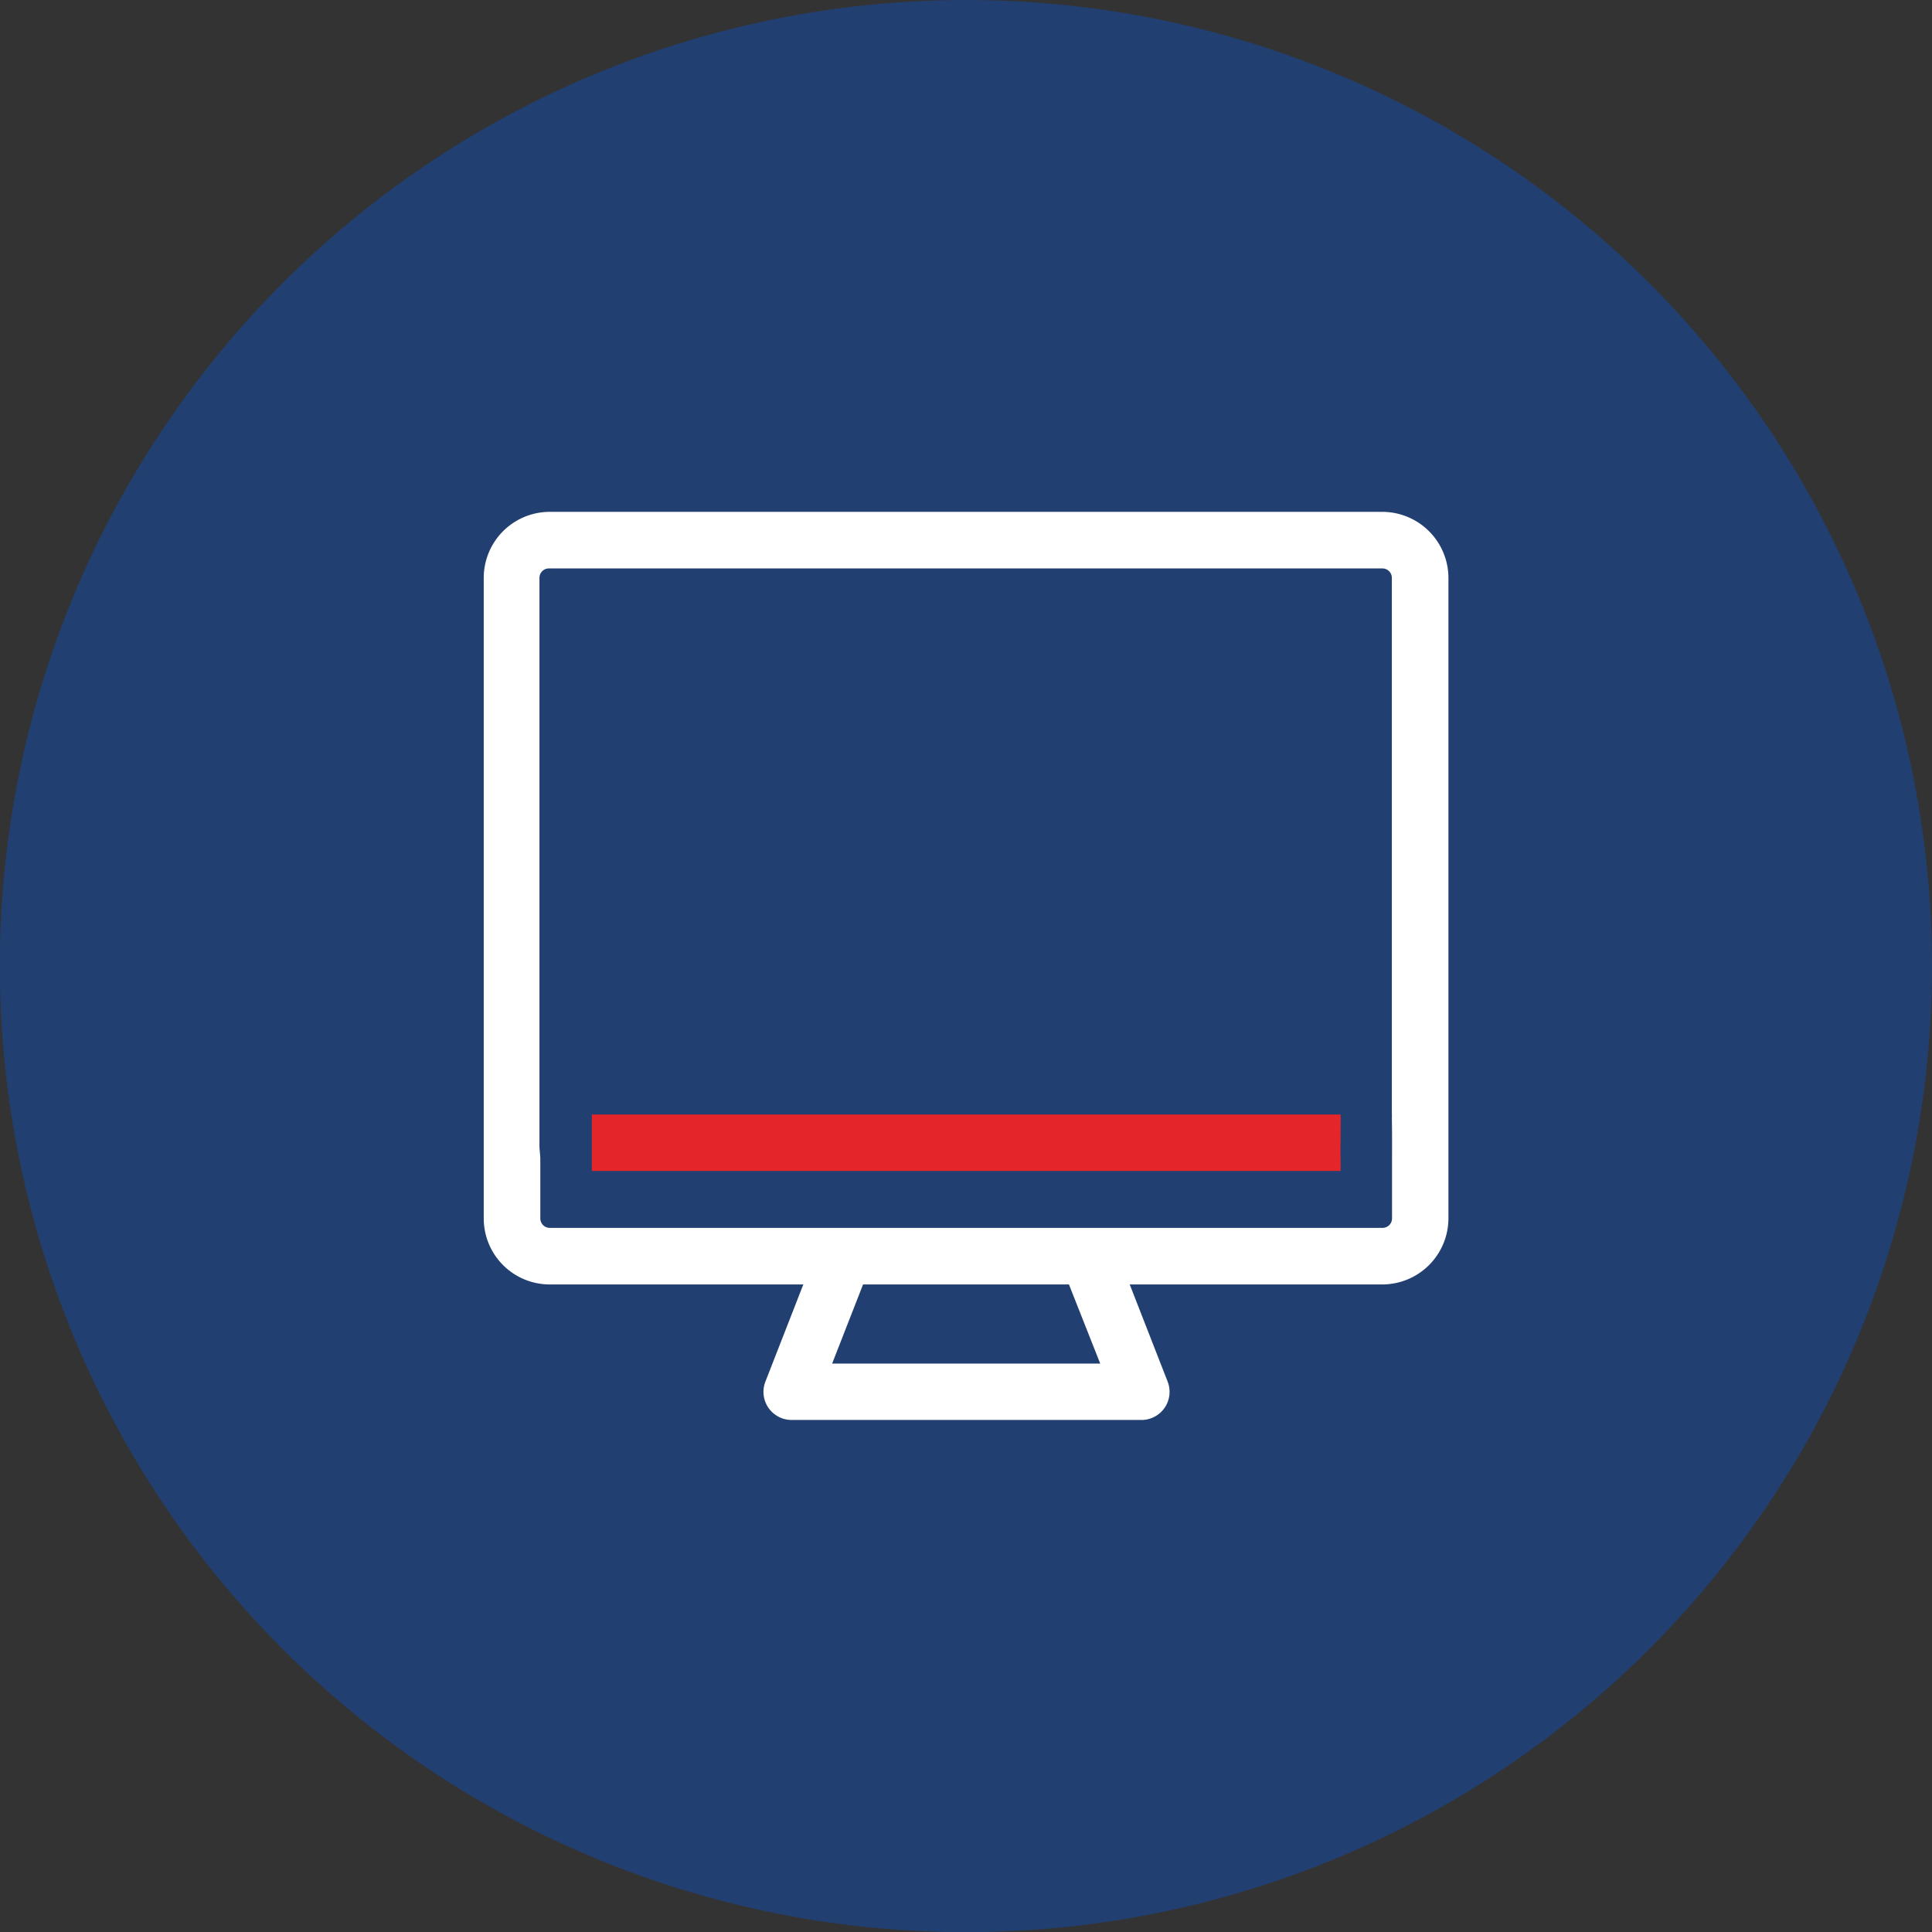 <svg xmlns="http://www.w3.org/2000/svg" viewBox="0 0 110.63 110.63"><rect x="0" y="0" width="110.63" height="110.63" fill="#333333" stroke="none"/><defs><style>.cls-1{fill:#213f70;}.cls-2{fill:#fff;}.cls-3{fill:#e4262b;}</style></defs><title>Asset 106</title><g id="Layer_2" data-name="Layer 2"><g id="Layer_1-2" data-name="Layer 1"><path class="cls-1" d="M110.63,55.31A55.32,55.32,0,1,1,55.32,0a55.31,55.31,0,0,1,55.31,55.31"/><path class="cls-2" d="M79.16,29.31H31.47a3.78,3.78,0,0,0-3.77,3.78V69.77a3.78,3.78,0,0,0,3.77,3.78H46l-2.17,5.56a1.61,1.61,0,0,0,1.5,2.2H65.35a1.61,1.61,0,0,0,1.51-2.2l-2.17-5.56H79.16a3.79,3.79,0,0,0,3.78-3.78V33.09A3.79,3.79,0,0,0,79.16,29.31ZM47.65,78.08l1.77-4.53H61.21L63,78.08Zm32.06-11.2c0,.07,0,.13,0,.19h0v2.7a.54.54,0,0,1-.54.54H31.47a.54.54,0,0,1-.53-.54v-2.7h0c0-.17,0-.34,0-.52a.77.77,0,0,1,0-.15c0-.26-.05-.56-.05-.79,0-.61,0-1.22,0-1.82,0,0,0,0,0,0V33.09a.54.54,0,0,1,.53-.54H79.16a.54.54,0,0,1,.54.54v30.7a1.64,1.64,0,0,1,0,.23C79.72,65,79.71,65.93,79.71,66.88Z"/><path class="cls-3" d="M76.77,64a1,1,0,0,1,0-.18H33.89c0,.71,0,1.42,0,2.13,0,.17,0,.34,0,.51,0,0,0,0,0,.07,0,.18,0,.35,0,.52H76.77a1.11,1.11,0,0,1,0-.19C76.75,65.93,76.77,65,76.77,64Z"/></g></g></svg>